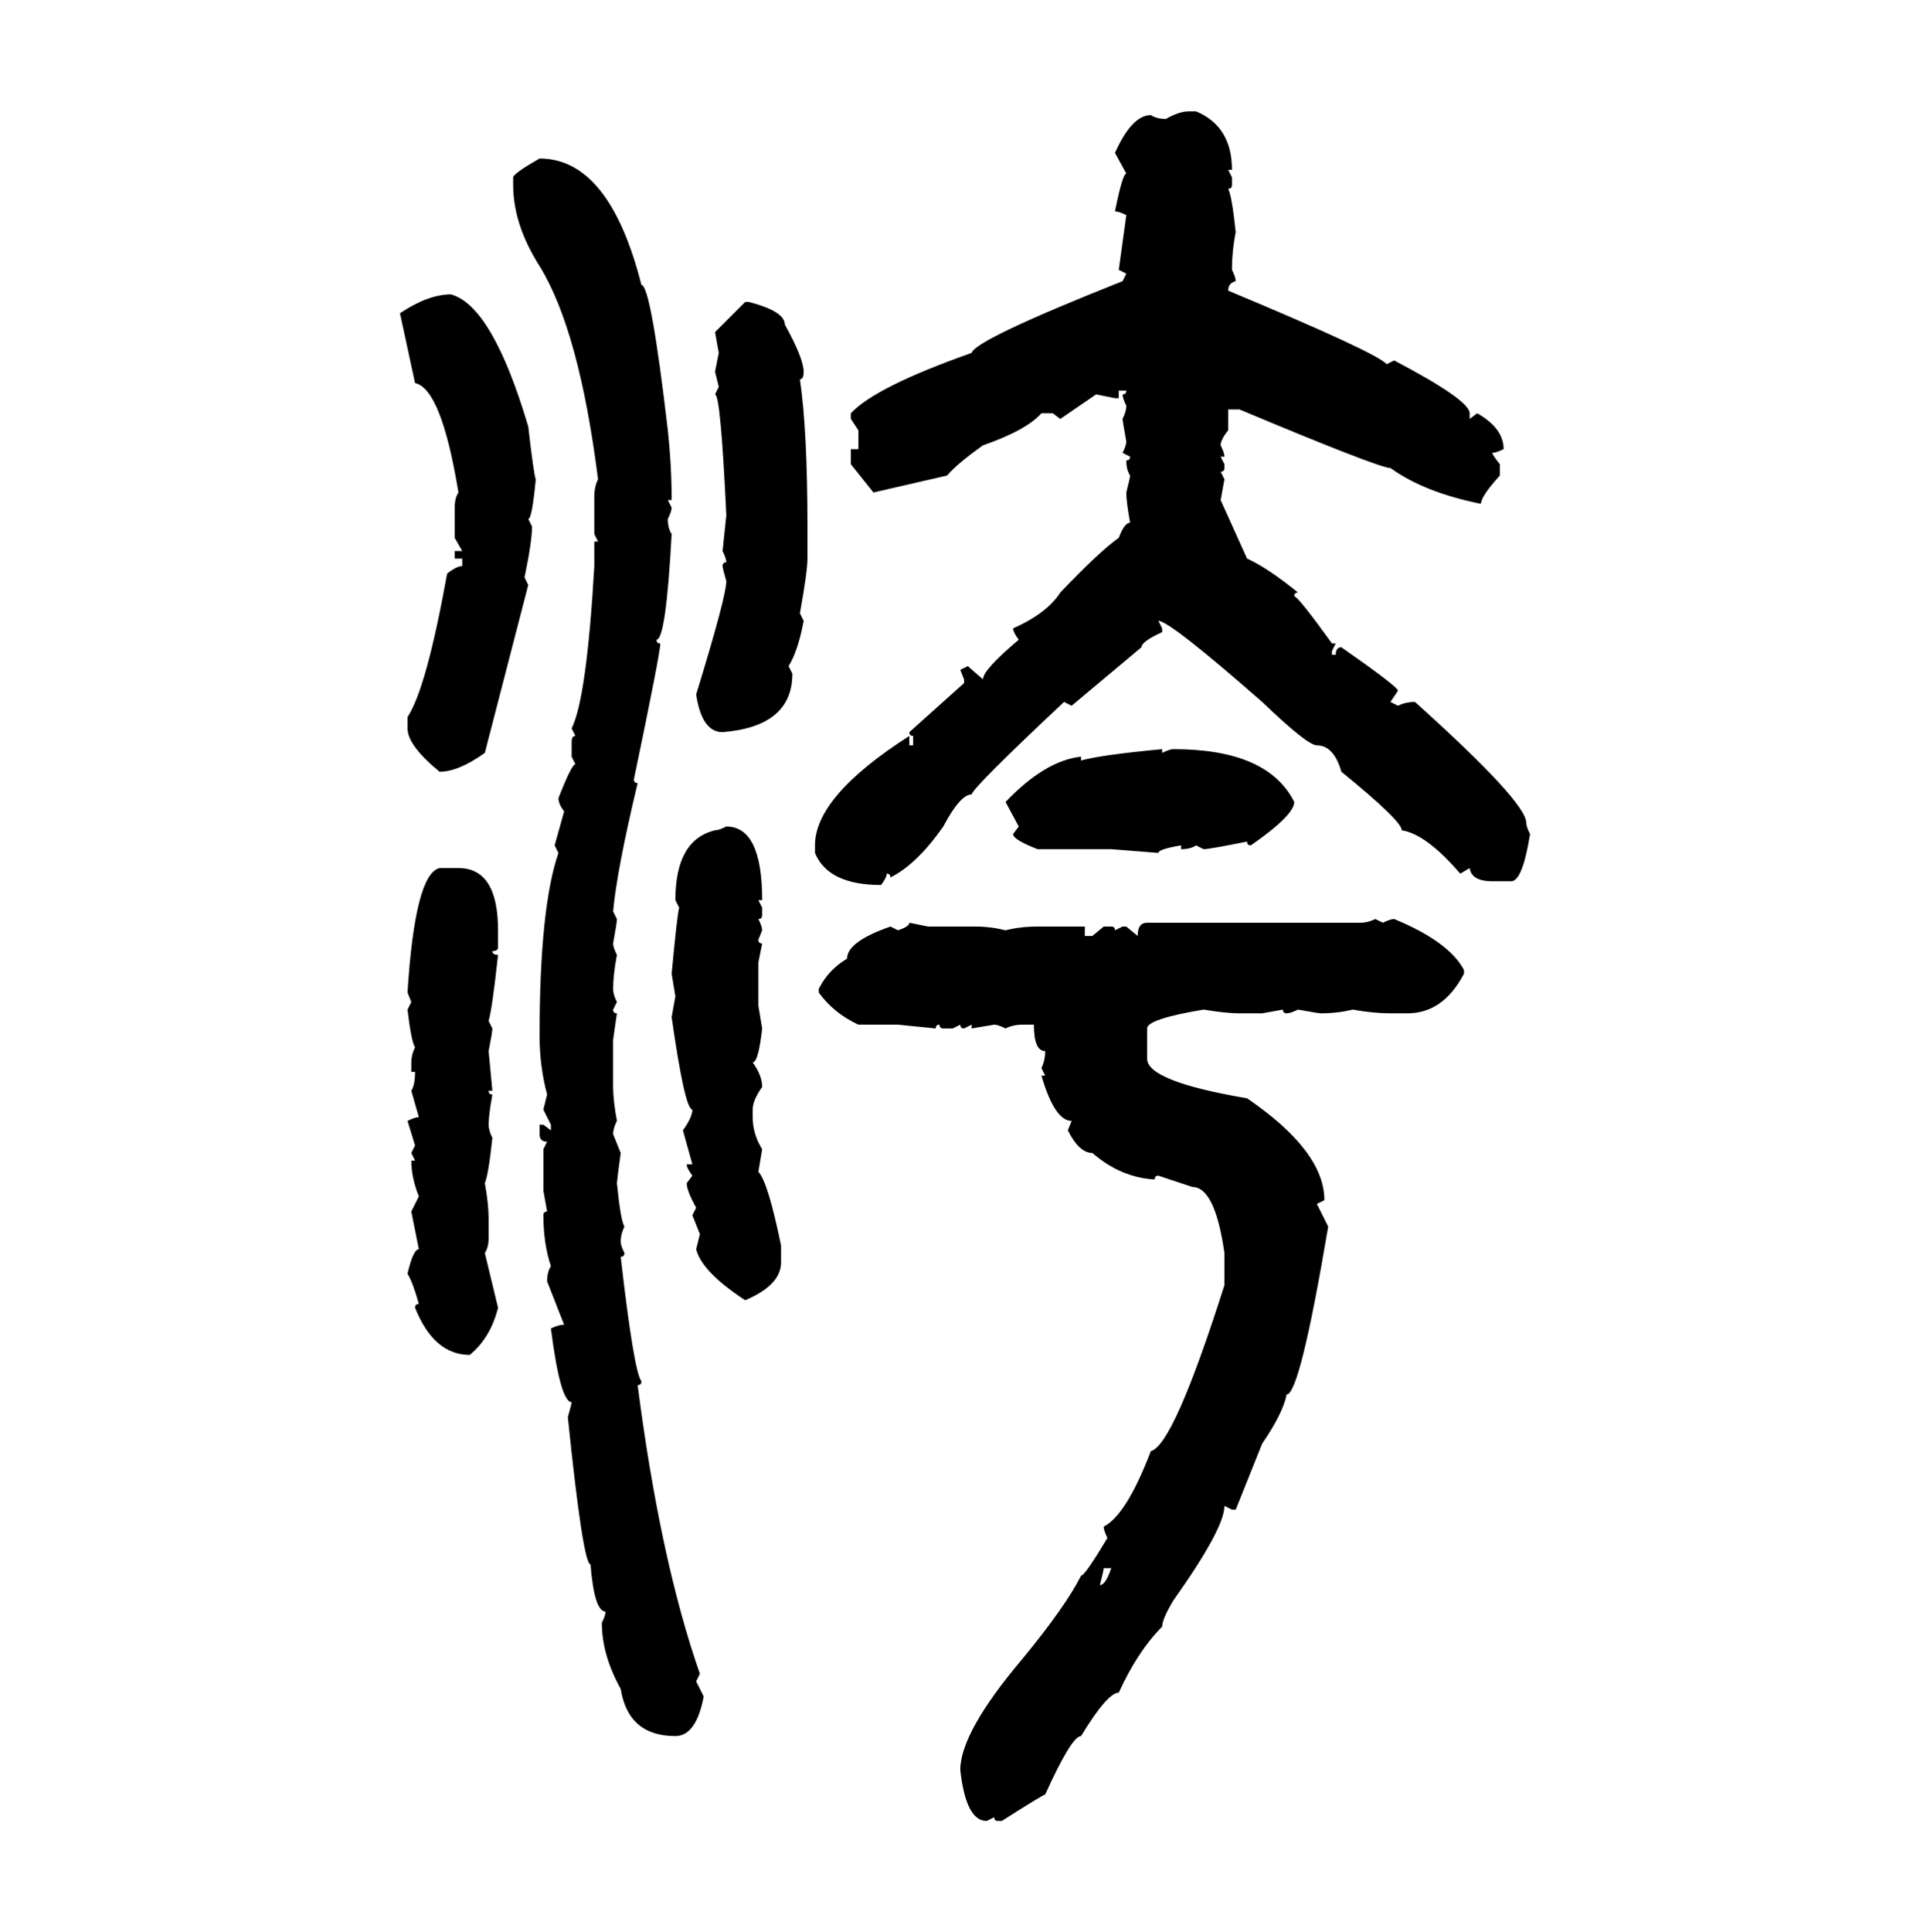 <svg xmlns="http://www.w3.org/2000/svg" xmlns:xlink="http://www.w3.org/1999/xlink" width="299.707" height="300"><path d="M184.57 17.29L184.57 17.29L185.74 17.29Q191.31 19.63 191.31 26.37L191.31 26.37L190.72 26.37L191.31 27.54L191.31 28.71Q191.31 29.30 190.72 29.30L190.72 29.30Q191.31 30.47 191.89 36.04L191.89 36.04Q191.31 38.96 191.31 41.89L191.31 41.89Q191.89 43.07 191.89 43.65L191.89 43.65Q190.72 43.95 190.72 45.12L190.72 45.12Q213.87 54.79 215.33 56.54L215.33 56.54L216.50 55.96Q228.22 62.11 228.22 64.16L228.22 64.16L228.22 65.04L229.39 64.16Q233.50 66.50 233.50 69.73L233.50 69.73Q232.32 70.31 231.74 70.31L231.74 70.31Q231.74 70.61 232.91 72.07L232.91 72.07L232.91 73.83Q229.98 77.05 229.98 78.22L229.98 78.22Q221.19 76.46 215.92 72.66L215.92 72.66Q214.16 72.66 192.48 63.57L192.48 63.57L190.72 63.57L190.72 66.80Q189.55 68.26 189.55 69.14L189.55 69.14Q190.14 70.31 190.14 70.90L190.14 70.90L189.55 70.90L190.14 72.07L190.14 72.66Q190.14 73.24 189.55 73.24L189.55 73.24L190.14 74.41L189.55 77.64L193.65 86.72Q196.88 88.18 201.56 91.99L201.56 91.99Q200.98 91.99 200.98 92.58L200.98 92.58Q201.56 92.58 206.84 99.90L206.84 99.90L207.42 99.90L206.84 101.07L206.84 101.66L207.42 101.66Q207.42 100.49 208.30 100.49L208.30 100.49Q217.09 106.64 217.09 107.23L217.09 107.23L215.92 108.98L217.09 109.57Q218.26 108.98 219.73 108.98L219.73 108.98Q237.01 124.51 237.01 127.73L237.01 127.73Q237.01 128.32 237.60 129.49L237.60 129.49Q236.43 136.82 234.67 136.82L234.67 136.82L231.74 136.82Q228.52 136.82 228.22 134.77L228.22 134.77L226.76 135.64Q221.48 129.49 217.68 128.91L217.68 128.91Q217.68 127.44 208.30 119.82L208.30 119.82Q207.13 115.72 204.49 115.72L204.49 115.72Q203.03 115.72 196.00 108.98L196.00 108.98Q181.64 96.39 179.88 96.39L179.88 96.39L180.47 97.56L180.47 98.14Q177.25 99.61 177.25 100.49L177.25 100.49L166.41 109.57L165.23 108.98Q151.17 122.17 150.88 123.34L150.88 123.34Q149.12 123.34 146.48 128.32L146.48 128.32Q142.38 134.18 138.28 136.23L138.28 136.23Q138.28 135.64 137.70 135.64L137.70 135.64Q137.70 136.23 136.82 137.40L136.82 137.40Q128.61 137.40 126.56 132.42L126.56 132.42L126.56 131.25Q126.56 123.63 141.21 114.26L141.21 114.26L141.21 115.72L141.80 115.72L141.80 114.26Q141.21 114.26 141.21 113.67L141.21 113.67L149.71 106.05L149.71 105.47L149.12 104.00L150.29 103.42L152.64 105.47Q152.64 104.00 158.20 99.32L158.20 99.32Q157.32 98.14 157.32 97.56L157.32 97.56Q162.60 95.21 164.65 91.99L164.65 91.99Q170.80 85.55 173.73 83.50L173.73 83.50Q174.61 81.15 175.49 81.15L175.49 81.15Q174.90 77.93 174.90 76.46L174.90 76.46Q175.49 74.12 175.49 73.83L175.49 73.83Q174.90 72.95 174.90 71.48L174.90 71.48Q175.49 71.48 175.49 70.90L175.49 70.90L174.32 70.31Q174.90 69.14 174.90 68.55L174.90 68.55Q174.32 65.33 174.32 65.04L174.32 65.04Q174.90 63.87 174.90 62.99L174.90 62.99Q174.32 61.82 174.32 61.23L174.32 61.23Q174.90 61.23 174.90 60.64L174.90 60.64L173.73 60.64L173.73 61.82L173.14 61.82L170.21 61.23L164.65 65.04L163.48 64.16L161.72 64.16Q159.38 66.80 152.64 69.14L152.64 69.14Q148.54 72.07 147.07 73.83L147.07 73.83L135.64 76.46L132.13 72.07L132.13 69.73L133.30 69.73L133.30 66.80L132.13 65.04L132.13 64.16Q135.94 60.06 150.88 54.79L150.88 54.79Q151.46 52.73 174.32 43.65L174.32 43.65L174.90 42.48L173.73 41.89L174.90 33.40Q173.73 32.81 173.14 32.81L173.14 32.81Q174.32 26.95 174.90 26.95L174.90 26.95L173.14 23.73Q175.78 17.87 178.71 17.87L178.71 17.87Q179.59 18.46 181.05 18.46L181.05 18.46Q183.11 17.29 184.57 17.29ZM83.79 24.61L83.79 24.61Q94.63 24.61 99.61 44.24L99.61 44.24Q101.07 44.24 103.71 66.80L103.71 66.80Q104.30 72.36 104.30 77.64L104.30 77.64L103.71 77.64L104.30 78.81Q104.30 79.39 103.71 80.57L103.71 80.57Q103.71 82.03 104.30 82.91L104.30 82.91Q103.42 99.32 101.95 99.32L101.95 99.32Q101.95 99.90 102.54 99.90L102.54 99.90Q102.54 101.37 98.44 121.00L98.44 121.00Q98.44 121.58 99.02 121.58L99.02 121.58Q95.80 135.06 95.21 141.50L95.21 141.50L95.80 142.68Q95.80 143.26 95.21 146.48L95.21 146.48Q95.21 147.07 95.80 148.24L95.80 148.24Q95.21 151.46 95.21 153.52L95.21 153.52Q95.21 154.39 95.80 155.57L95.80 155.57L95.21 156.74Q95.21 157.32 95.80 157.32L95.80 157.32L95.21 161.43L95.21 168.75Q95.21 170.80 95.80 174.02L95.80 174.02Q95.21 175.20 95.21 176.07L95.21 176.07L96.39 179.00Q95.80 183.40 95.80 183.69L95.80 183.69Q96.39 189.55 96.97 190.43L96.97 190.43Q96.39 191.60 96.39 192.77L96.39 192.77Q96.39 193.36 96.97 194.53L96.97 194.53Q96.97 195.12 96.39 195.12L96.39 195.12Q98.44 212.99 99.61 214.45L99.61 214.45Q99.61 215.04 99.02 215.04L99.02 215.04Q102.54 242.29 108.69 259.86L108.69 259.86L108.11 261.04L109.28 263.38Q108.11 269.53 104.88 269.53L104.88 269.53Q97.56 269.53 96.39 262.21L96.39 262.21Q93.46 256.93 93.46 251.95L93.46 251.95Q94.04 250.78 94.04 250.20L94.04 250.20Q92.29 250.20 91.70 242.87L91.70 242.87Q90.53 242.87 88.18 220.02L88.18 220.02Q88.77 217.97 88.77 217.68L88.77 217.68Q87.01 217.68 85.55 206.25L85.55 206.25Q86.72 205.66 87.60 205.66L87.60 205.66L84.96 198.93Q84.96 197.46 85.55 196.58L85.55 196.58Q84.38 193.07 84.38 188.67L84.38 188.67Q84.38 188.09 84.96 188.09L84.96 188.09L84.38 184.86L84.38 178.42L84.96 177.25Q83.79 177.25 83.79 176.07L83.79 176.07L83.79 174.61L84.38 174.61L85.55 175.49L85.55 174.61L84.38 172.27L84.96 169.92Q83.79 165.53 83.79 160.84L83.79 160.84Q83.79 140.92 86.72 132.42L86.72 132.42L86.13 131.25L87.60 125.98Q86.72 124.80 86.72 123.93L86.72 123.93Q88.77 118.65 89.36 118.65L89.36 118.65L88.77 117.48L88.77 115.14Q88.77 114.26 89.36 114.26L89.36 114.26L88.77 113.09Q91.11 108.40 92.29 87.89L92.29 87.89L92.29 84.08L92.87 84.08L92.29 82.91L92.29 77.05Q92.29 75.59 92.87 74.41L92.87 74.41Q89.94 51.27 83.79 41.31L83.79 41.31Q79.69 34.86 79.69 28.71L79.69 28.71L79.69 27.54Q79.69 26.95 83.79 24.61ZM70.02 45.70L70.02 45.70Q76.46 47.46 82.03 66.21L82.03 66.21Q82.91 73.83 83.20 74.41L83.20 74.41Q82.62 80.57 82.03 80.57L82.03 80.57L82.62 81.74Q82.62 84.08 81.45 89.65L81.45 89.65L82.03 90.82L75.29 116.89Q71.19 119.82 68.26 119.82L68.26 119.82Q63.28 115.72 63.28 113.09L63.28 113.09L63.28 111.33Q66.21 106.93 69.43 89.06L69.43 89.06Q70.90 87.89 71.78 87.89L71.78 87.89L71.78 86.72L70.61 86.72L70.61 85.55L71.78 85.55L70.61 83.50L70.61 78.81Q70.61 77.34 71.19 76.46L71.19 76.46Q68.55 60.35 64.45 59.47L64.45 59.47L62.11 48.63Q66.50 45.70 70.02 45.70ZM111.04 51.56L115.72 46.88L116.31 46.88Q121.88 48.34 121.88 50.39L121.88 50.39Q124.80 55.66 124.80 57.71L124.80 57.71Q124.80 58.89 124.22 58.89L124.22 58.89Q125.39 66.80 125.39 81.74L125.39 81.74L125.39 86.72Q125.39 88.77 124.22 95.21L124.22 95.21L124.80 96.39Q123.93 101.07 122.46 103.42L122.46 103.42L123.05 104.59Q123.05 112.79 112.21 113.67L112.21 113.67Q108.98 113.67 108.11 107.81L108.11 107.81Q112.79 92.58 112.79 90.23L112.79 90.23Q112.21 88.18 112.21 87.89L112.21 87.89Q112.21 87.30 112.79 87.30L112.79 87.30Q112.79 86.72 112.21 85.55L112.21 85.55L112.79 79.98Q111.91 61.23 111.04 61.23L111.04 61.23L111.62 60.06L111.04 57.71L111.62 54.79L111.04 51.56ZM180.47 116.31L180.47 116.31L180.47 116.89Q181.64 116.31 182.23 116.31L182.23 116.31Q196.88 116.31 200.98 124.51L200.98 124.51Q200.98 126.56 194.24 131.25L194.24 131.25Q193.65 131.25 193.65 130.66L193.65 130.66Q187.79 131.84 186.91 131.84L186.91 131.84L185.74 131.25Q184.86 131.84 183.40 131.84L183.40 131.84L183.40 131.25Q179.88 131.84 179.88 132.42L179.88 132.42L172.56 131.84L161.13 131.84Q157.32 130.37 157.32 129.49L157.32 129.49L158.20 128.32L156.15 124.51Q162.30 118.07 167.87 117.48L167.87 117.48L167.87 118.07Q171.09 117.19 180.47 116.31ZM112.79 128.32L112.79 128.32Q118.36 128.32 118.36 139.75L118.36 139.75L117.77 139.75L118.36 140.92L118.36 142.09Q118.36 142.68 117.77 142.68L117.77 142.68Q118.36 143.85 118.36 144.43L118.36 144.43L117.77 145.90Q117.77 146.48 118.36 146.48L118.36 146.48L117.77 149.41L117.77 156.15L118.36 159.67Q117.77 164.94 116.89 164.94L116.89 164.94Q118.36 166.99 118.36 168.75L118.36 168.75Q116.89 170.80 116.89 172.27L116.89 172.27L116.89 173.44Q116.89 176.07 118.36 178.42L118.36 178.42L117.77 181.93Q119.24 183.40 121.29 193.36L121.29 193.36L121.29 196.00Q121.29 199.51 115.72 201.86L115.72 201.86Q108.98 197.46 108.11 193.95L108.11 193.95L108.69 191.60L107.52 188.67L108.11 187.50Q106.64 184.86 106.64 183.69L106.64 183.69L107.52 182.52Q106.64 181.35 106.64 180.76L106.64 180.76L107.52 180.76L106.05 175.49Q107.52 173.44 107.52 172.27L107.52 172.27Q106.35 172.27 104.30 157.91L104.30 157.91L104.88 154.69L104.30 151.17Q105.18 141.80 105.47 140.92L105.47 140.92L104.88 139.75Q104.88 130.37 111.04 128.91L111.04 128.91Q111.62 128.91 112.79 128.32ZM68.26 134.77L68.26 134.77L71.19 134.77Q77.34 134.77 77.34 144.43L77.34 144.43L77.34 147.07Q77.34 147.66 76.46 147.66L76.46 147.66Q76.46 148.24 77.34 148.24L77.34 148.24Q76.46 156.45 75.88 158.50L75.88 158.50L76.46 159.67Q76.46 160.25 75.88 163.18L75.88 163.18L76.46 169.34L75.88 169.34Q75.88 169.92 76.46 169.92L76.46 169.92Q75.88 173.14 75.88 174.61L75.88 174.61Q75.88 175.49 76.46 176.66L76.46 176.66Q75.88 182.23 75.29 183.69L75.29 183.69Q75.88 186.91 75.88 189.26L75.88 189.26L75.88 192.19Q75.88 193.65 75.29 194.53L75.29 194.53L77.34 203.03Q76.17 207.71 72.95 210.35L72.95 210.35Q67.38 210.35 64.45 203.03L64.45 203.03Q64.45 202.44 65.04 202.44L65.04 202.44Q64.16 199.22 63.28 197.75L63.28 197.75Q64.16 193.95 65.04 193.95L65.04 193.95L63.87 188.09L65.04 185.74Q63.87 182.81 63.87 180.18L63.87 180.18L64.45 180.18L63.87 179.00L64.45 177.83L63.28 174.02Q64.45 173.44 65.04 173.44L65.04 173.44L63.87 169.34Q64.45 168.46 64.45 166.41L64.45 166.41L63.87 166.41L63.87 164.94Q63.87 163.77 64.45 162.60L64.45 162.60Q63.87 161.72 63.28 156.74L63.28 156.74L63.87 155.57L63.28 154.10Q64.45 135.64 68.26 134.77ZM213.57 142.68L213.57 142.68L214.75 143.26Q215.92 142.68 216.50 142.68L216.50 142.68Q225 146.19 227.34 150.59L227.34 150.59L227.34 151.17Q224.12 157.32 218.55 157.32L218.55 157.32L215.92 157.32Q213.28 157.32 210.06 156.74L210.06 156.74Q207.71 157.32 205.08 157.32L205.08 157.32Q204.79 157.32 201.56 156.74L201.56 156.74Q200.39 157.32 199.80 157.32L199.80 157.32Q199.22 157.32 199.22 156.74L199.22 156.74L196.00 157.32L192.48 157.32Q190.43 157.32 186.91 156.74L186.91 156.74Q178.13 158.20 178.13 159.67L178.13 159.67L178.13 164.36Q178.13 167.87 193.65 170.51L193.65 170.51Q205.66 178.71 205.66 186.33L205.66 186.33L204.49 186.91L206.25 190.43Q201.86 216.50 199.80 216.50L199.80 216.50Q199.22 219.43 196.00 224.12L196.00 224.12L191.89 234.38L191.31 234.38L190.14 233.79Q190.14 237.30 182.23 248.44L182.23 248.44Q180.47 251.37 180.47 252.54L180.47 252.54Q176.66 256.35 173.73 262.79L173.73 262.79Q171.97 262.79 167.87 269.53L167.87 269.53Q166.41 269.53 162.30 278.61L162.30 278.61Q162.01 278.61 155.57 282.71L155.57 282.71L154.98 282.71Q154.39 282.71 154.39 282.13L154.39 282.13L153.22 282.71Q150 282.71 149.12 274.80L149.12 274.80Q149.12 268.95 158.79 257.52L158.79 257.52Q165.53 249.32 167.87 244.63L167.87 244.63Q168.46 244.63 171.97 238.77L171.97 238.77Q171.39 237.60 171.39 237.01L171.39 237.01Q174.90 235.25 178.71 225.29L178.71 225.29Q182.23 224.41 190.14 199.51L190.14 199.51L190.14 194.53Q188.67 184.28 185.16 184.28L185.16 184.28L179.88 182.52Q179.30 182.52 179.30 183.11L179.30 183.11Q174.02 182.81 169.63 179.00L169.63 179.00Q167.58 179.00 165.82 175.49L165.82 175.49L166.41 174.02Q163.77 174.02 161.72 166.99L161.72 166.99L162.30 166.99L161.72 165.82Q162.30 164.65 162.30 163.18L162.30 163.18Q160.55 163.18 160.55 159.08L160.55 159.08L158.79 159.08Q157.32 159.08 156.15 159.67L156.15 159.67Q154.98 159.08 154.39 159.08L154.39 159.08L150.88 159.67L150.88 159.08L149.71 159.67Q149.12 159.67 149.12 159.08L149.12 159.08L147.95 159.67L146.48 159.67Q145.90 159.67 145.90 159.08L145.90 159.08Q145.31 159.08 145.31 159.67L145.31 159.67L139.45 159.08L133.30 159.08Q129.49 157.32 127.15 154.10L127.15 154.10L127.15 153.52Q128.61 150.59 131.54 148.83L131.54 148.83Q131.54 146.19 138.28 143.85L138.28 143.85L139.45 144.43Q141.21 143.85 141.21 143.26L141.21 143.26L144.14 143.85L151.46 143.85Q153.81 143.85 156.15 144.43L156.15 144.43Q158.50 143.85 161.13 143.85L161.13 143.85L168.46 143.85L168.46 145.31L169.63 145.31L171.39 143.85L172.56 143.85Q173.14 143.85 173.14 144.43L173.14 144.43L174.32 143.85L174.90 143.85L176.66 145.31Q176.66 143.26 178.13 143.26L178.13 143.26L211.23 143.26Q212.40 143.26 213.57 142.68ZM172.56 243.46L171.39 243.46Q171.39 243.75 170.80 246.09L170.80 246.09Q171.68 246.09 172.56 243.46L172.56 243.46Z"/></svg>